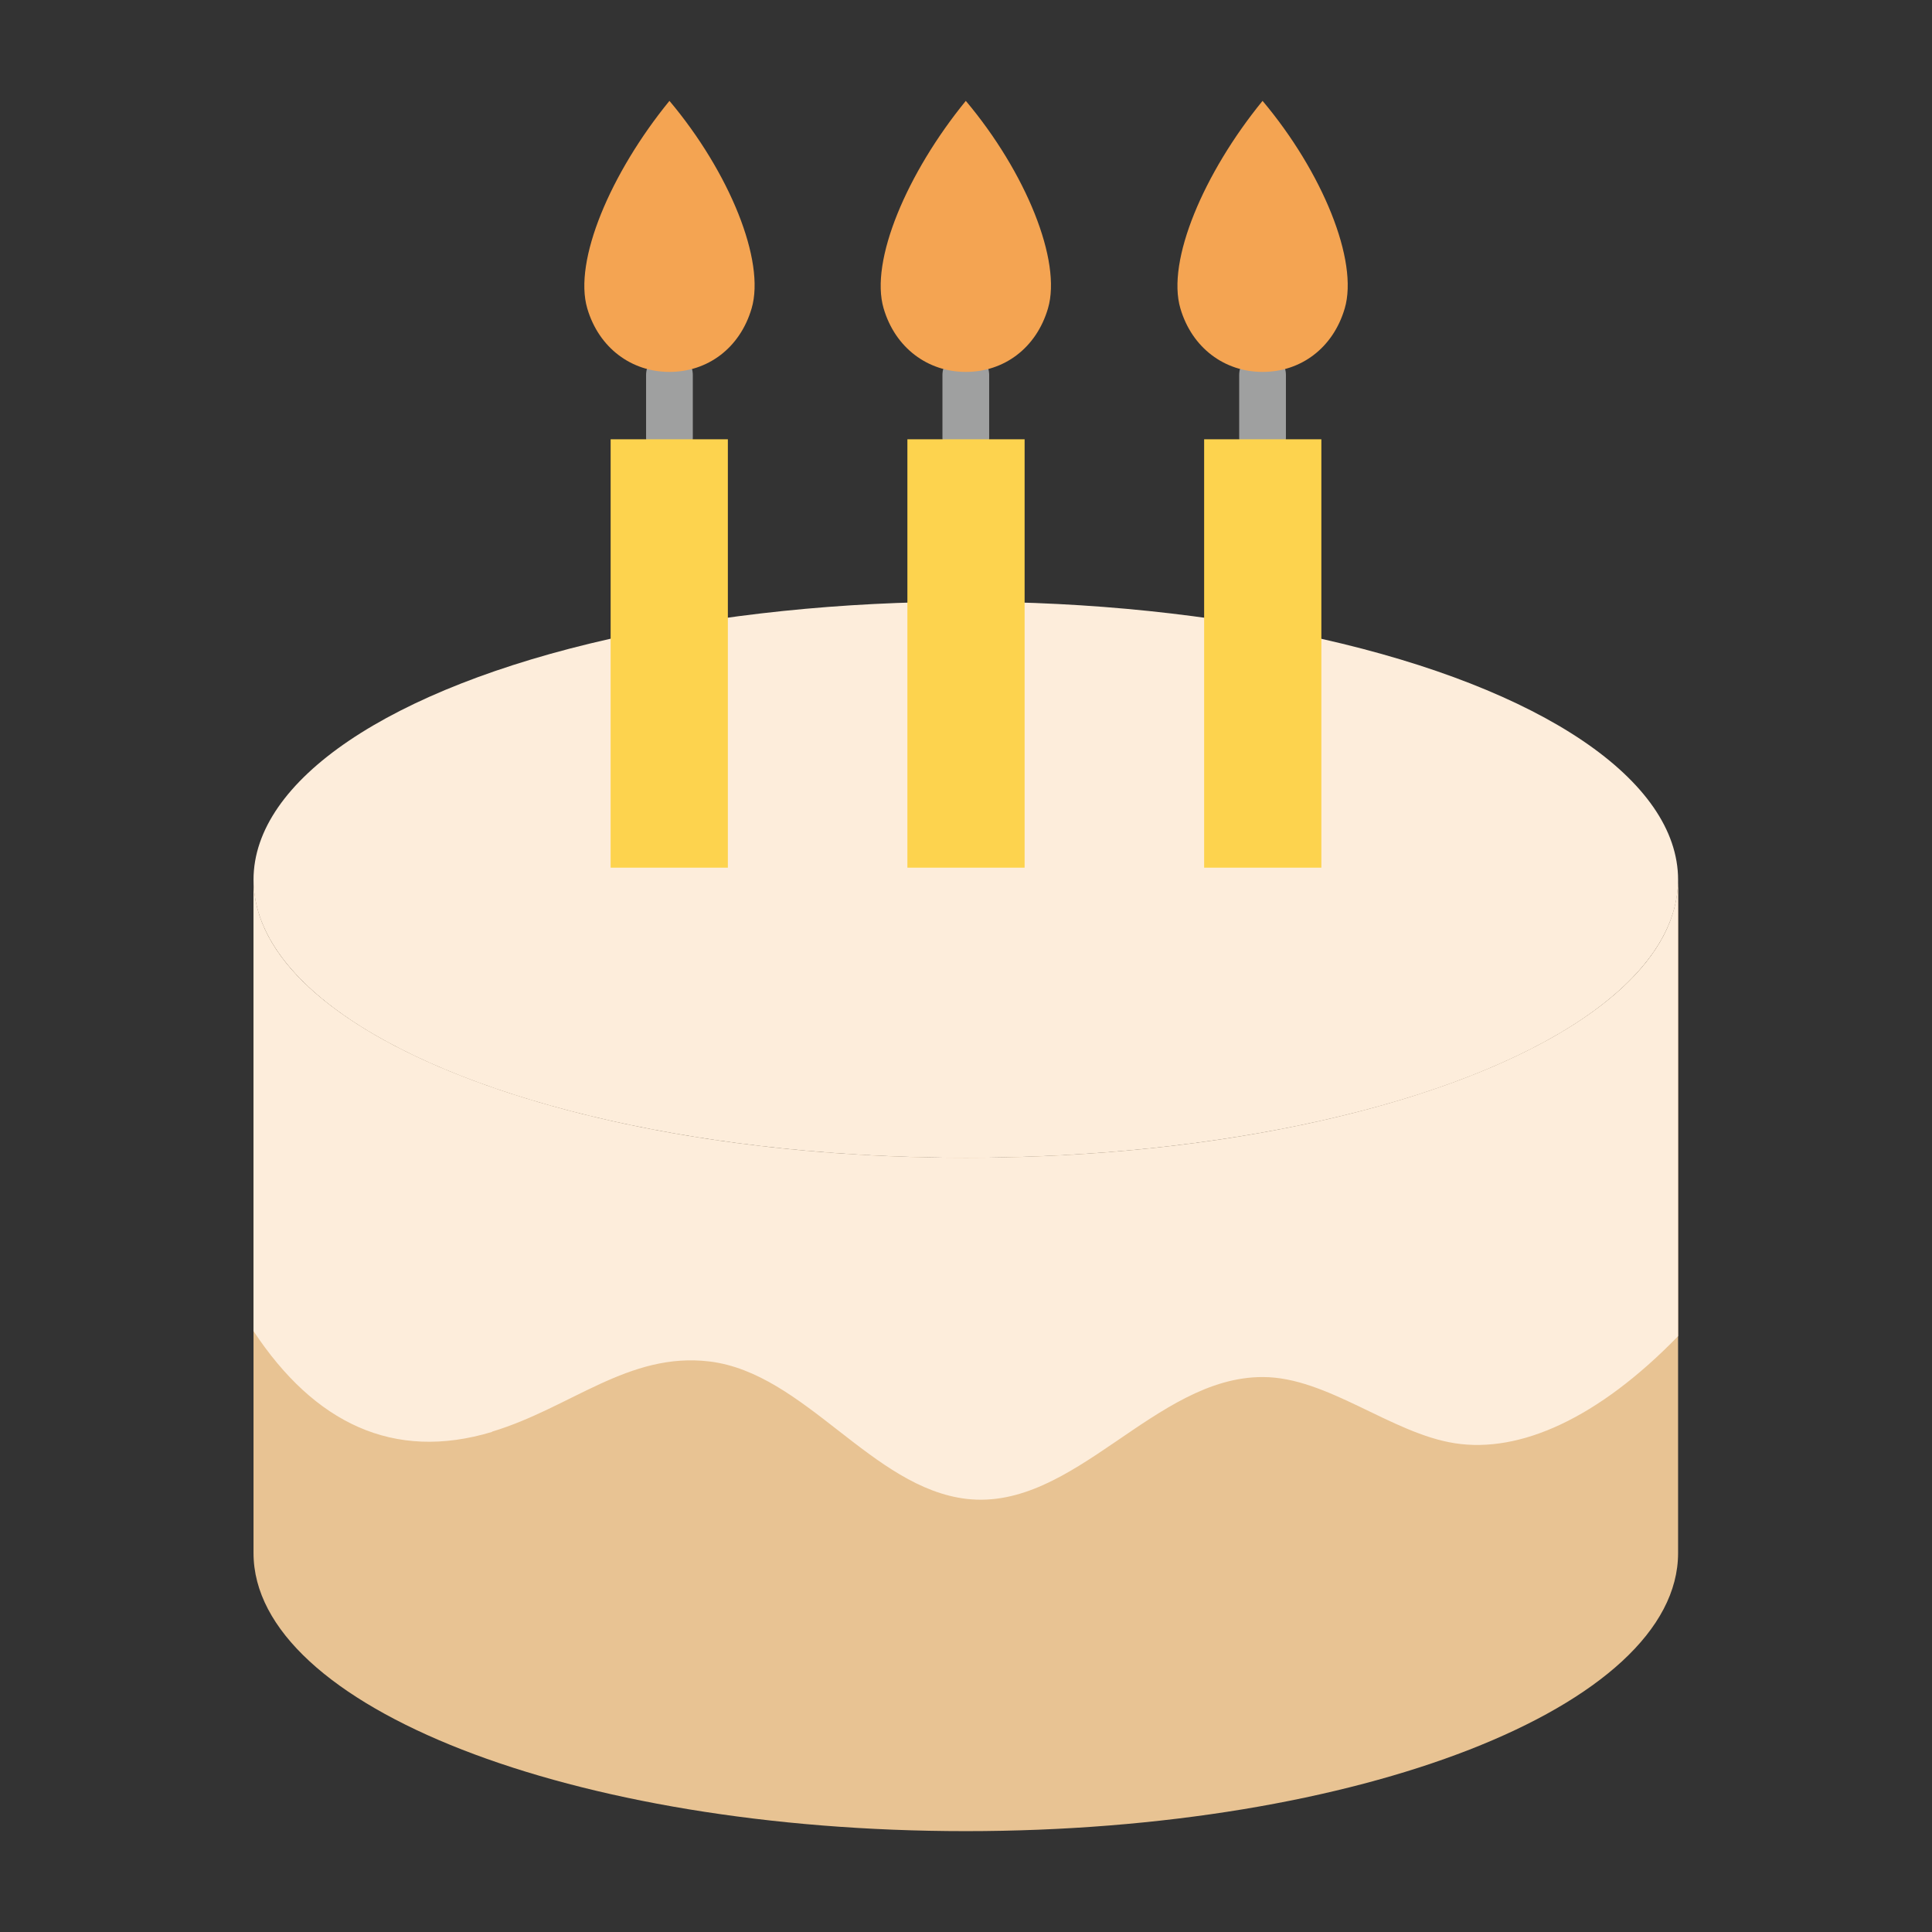 <?xml version="1.0" encoding="UTF-8"?> <svg xmlns="http://www.w3.org/2000/svg" id="_レイヤー_1" data-name="レイヤー_1" version="1.1" viewBox="0 0 496.1 496.1"><rect x="0" y="0" width="496.1" height="496.1" fill="#333333" stroke="none"/><defs><style> .st0 { fill: #fdeddb; } .st1 { fill: #e8c393; } .st2 { fill: #fdd34e; } .st3 { fill: #f4a452; } .st4 { fill: none; stroke: #9fa0a0; stroke-linecap: round; stroke-linejoin: round; stroke-width: 12px; } </style></defs><g><path class="st1" d="M65.1,225.9v172.9c0,39.4,81.9,71.4,182.9,71.4s182.9-32,182.9-71.4v-172.9c0,39.4-81.9,71.4-182.9,71.4s-182.9-32-182.9-71.4Z"></path><path class="st0" d="M126.4,367.6c20.2-6.1,35-20.5,55.8-18,24.5,3,41.6,32.5,66.1,35.3,27.6,3.1,48.2-31.4,76-31.3,16.5,0,33,14.5,49.3,17,16.7,2.6,36.8-6.4,57.3-27.5v-117.2c0,39.4-81.9,71.4-182.9,71.4s-182.9-32-182.9-71.4v115.9c15.6,23.6,35.9,33.5,61.2,25.9Z"></path><ellipse class="st0" cx="248" cy="225.9" rx="182.9" ry="71.4"></ellipse></g><g><g><line class="st4" x1="171.9" y1="96.3" x2="171.9" y2="112.4"></line><rect class="st2" x="156.8" y="112.8" width="30.1" height="110"></rect></g><path class="st3" d="M171.9,25.9c15.4,18.3,24.7,41.1,21.1,53.3-3,10.2-11.3,16.3-21.1,16.3-9.7,0-18.1-6.1-21.1-16.3-3.6-12.2,6-34.8,21.1-53.3Z"></path></g><g><g><line class="st4" x1="248" y1="96.3" x2="248" y2="112.4"></line><rect class="st2" x="233" y="112.8" width="30.1" height="110"></rect></g><path class="st3" d="M248,25.9c15.4,18.3,24.7,41.1,21.1,53.3-3,10.2-11.3,16.3-21.1,16.3-9.7,0-18.1-6.1-21.1-16.3-3.6-12.2,6-34.8,21.1-53.3Z"></path></g><g><g><line class="st4" x1="324.2" y1="96.3" x2="324.2" y2="112.4"></line><rect class="st2" x="309.2" y="112.8" width="30.1" height="110"></rect></g><path class="st3" d="M324.2,25.9c15.4,18.3,24.7,41.1,21.1,53.3-3,10.2-11.3,16.3-21.1,16.3-9.7,0-18.1-6.1-21.1-16.3-3.6-12.2,6-34.8,21.1-53.3Z"></path></g></svg> 